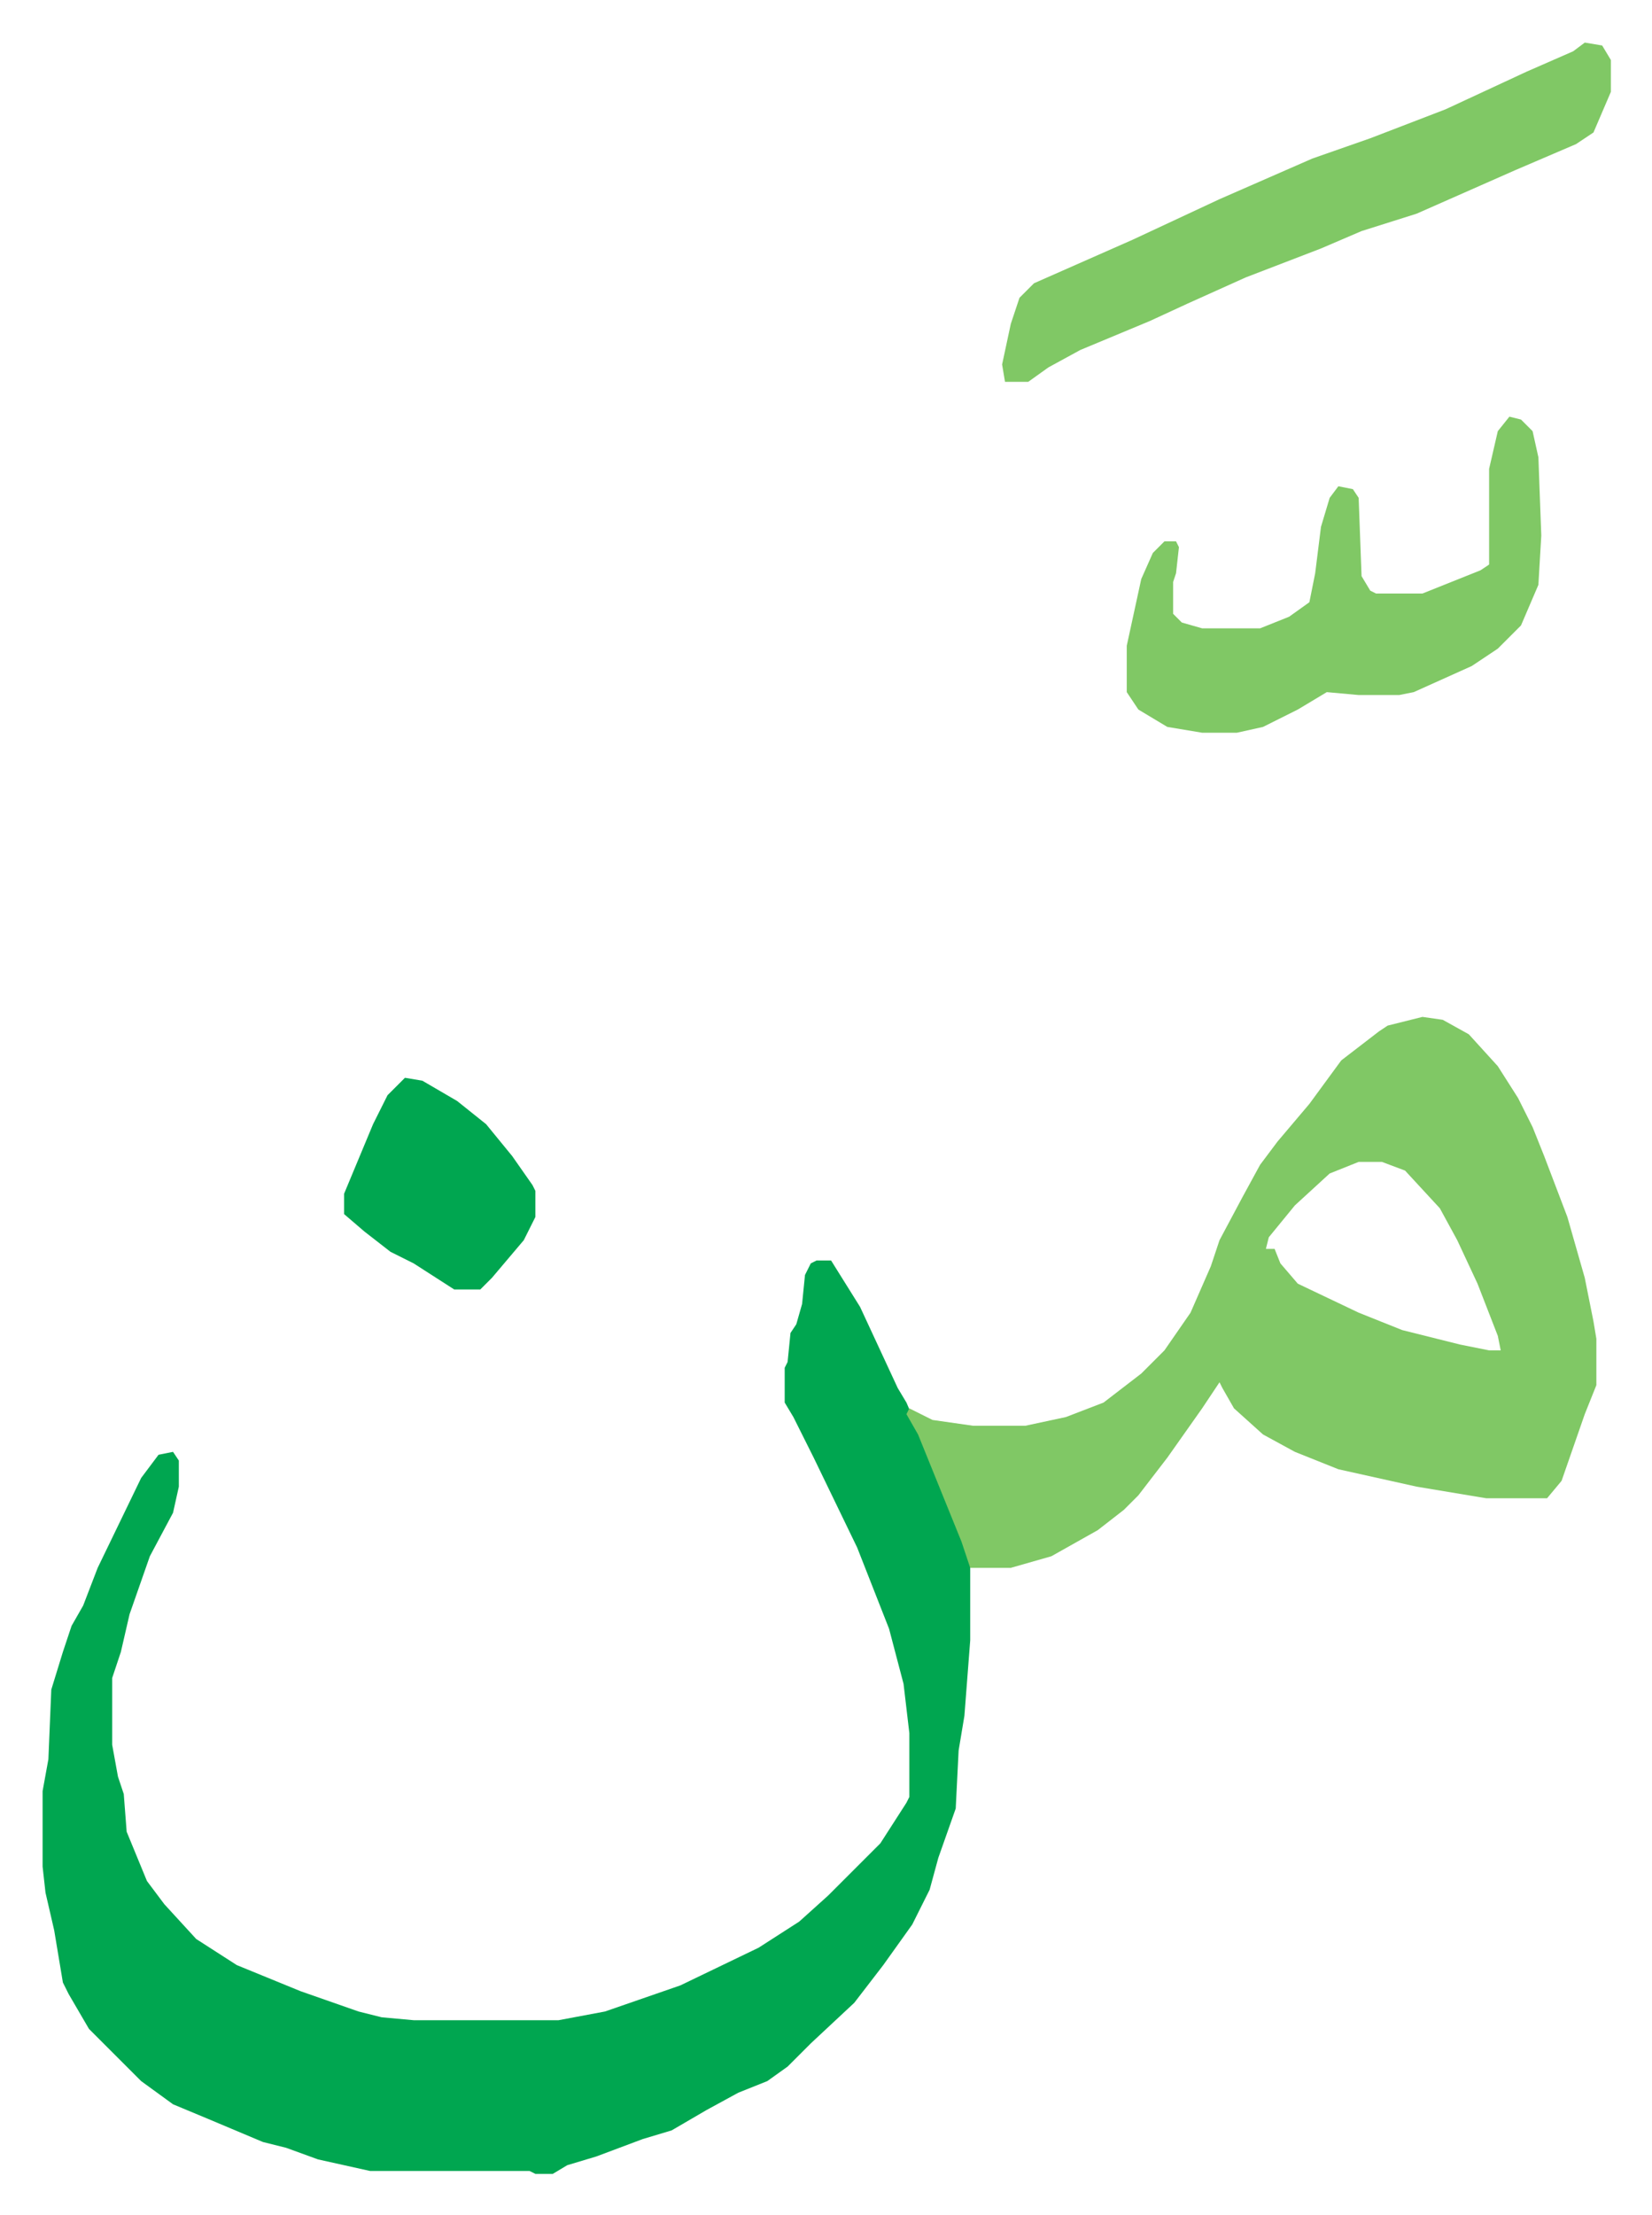 <svg xmlns="http://www.w3.org/2000/svg" role="img" viewBox="-14.69 355.31 569.88 763.88"><path fill="#00a650" id="rule_idgham_with_ghunnah" d="M267 790h5l10 16 13 28 3 5 3 7 10 23 8 21 1 5v26l-2 26-2 12-1 20-6 17-3 11-6 12-10 14-10 13-15 14-8 8-7 5-10 4-11 6-12 7-10 3-16 6-10 3-5 3h-6l-2-1h-55l-18-4-11-4-8-2-19-8-12-5-11-8-18-18-7-12-2-4-3-18-3-13-1-9v-26l2-11 1-24 4-13 3-9 4-7 5-13 15-31 6-8 5-1 2 3v9l-2 9-8 15-7 20-3 13-3 9v23l2 11 2 6 1 13 7 17 6 8 11 12 14 9 22 9 20 7 8 2 11 1h50l16-3 26-9 27-13 14-9 10-9 18-18 9-14 1-2v-22l-2-17-5-19-11-28-15-31-7-14-3-5v-12l1-2 1-10 2-3 2-7 1-10 2-4z"/><path fill="#80c865" id="rule_idgham_shafawi_with_meem" d="M476 706l7 1 9 5 10 11 7 11 5 10 4 10 8 21 6 21 3 15 1 6v16l-4 10-8 23-5 6h-21l-24-4-27-6-15-6-11-6-10-9-4-7-1-2-6 9-12 17-10 13-5 5-9 7-16 9-14 4h-14l-3-9-15-37-4-7 1-2 8 4 14 2h18l14-3 13-5 13-10 8-8 9-13 7-16 3-9 8-15 6-11 6-8 11-13 11-15 13-10 3-2zm-22 50l-10 4-12 11-9 11-1 4h3l2 5 6 7 21 10 15 6 20 5 10 2h4l-1-5-7-18-7-15-6-11-12-13-8-3zm78-386l6 1 3 5v11l-6 14-6 4-21 9-34 15-19 6-14 6-26 10-20 9-13 6-24 10-11 6-7 5h-8l-1-6 3-14 3-9 5-5 34-15 30-14 32-14 20-7 26-10 28-13 16-7zm-26 129l4 1 4 4 2 9 1 27-1 17-6 14-8 8-9 6-20 9-5 1h-14l-11-1-10 6-12 6-9 2h-12l-12-2-10-6-4-6v-16l5-23 4-9 4-4h4l1 2-1 9-1 3v11l3 3 7 2h20l10-4 7-5 2-10 2-16 3-10 3-4 5 1 2 3 1 27 3 5 2 1h16l20-8 3-2v-33l3-13z"/><path fill="#00a650" id="rule_idgham_with_ghunnah" d="M125 727l6 1 12 7 10 8 9 11 7 10 1 2v9l-4 8-11 13-4 4h-9l-14-9-8-4-9-7-7-6v-7l10-24 5-10 5-5z"/></svg>
